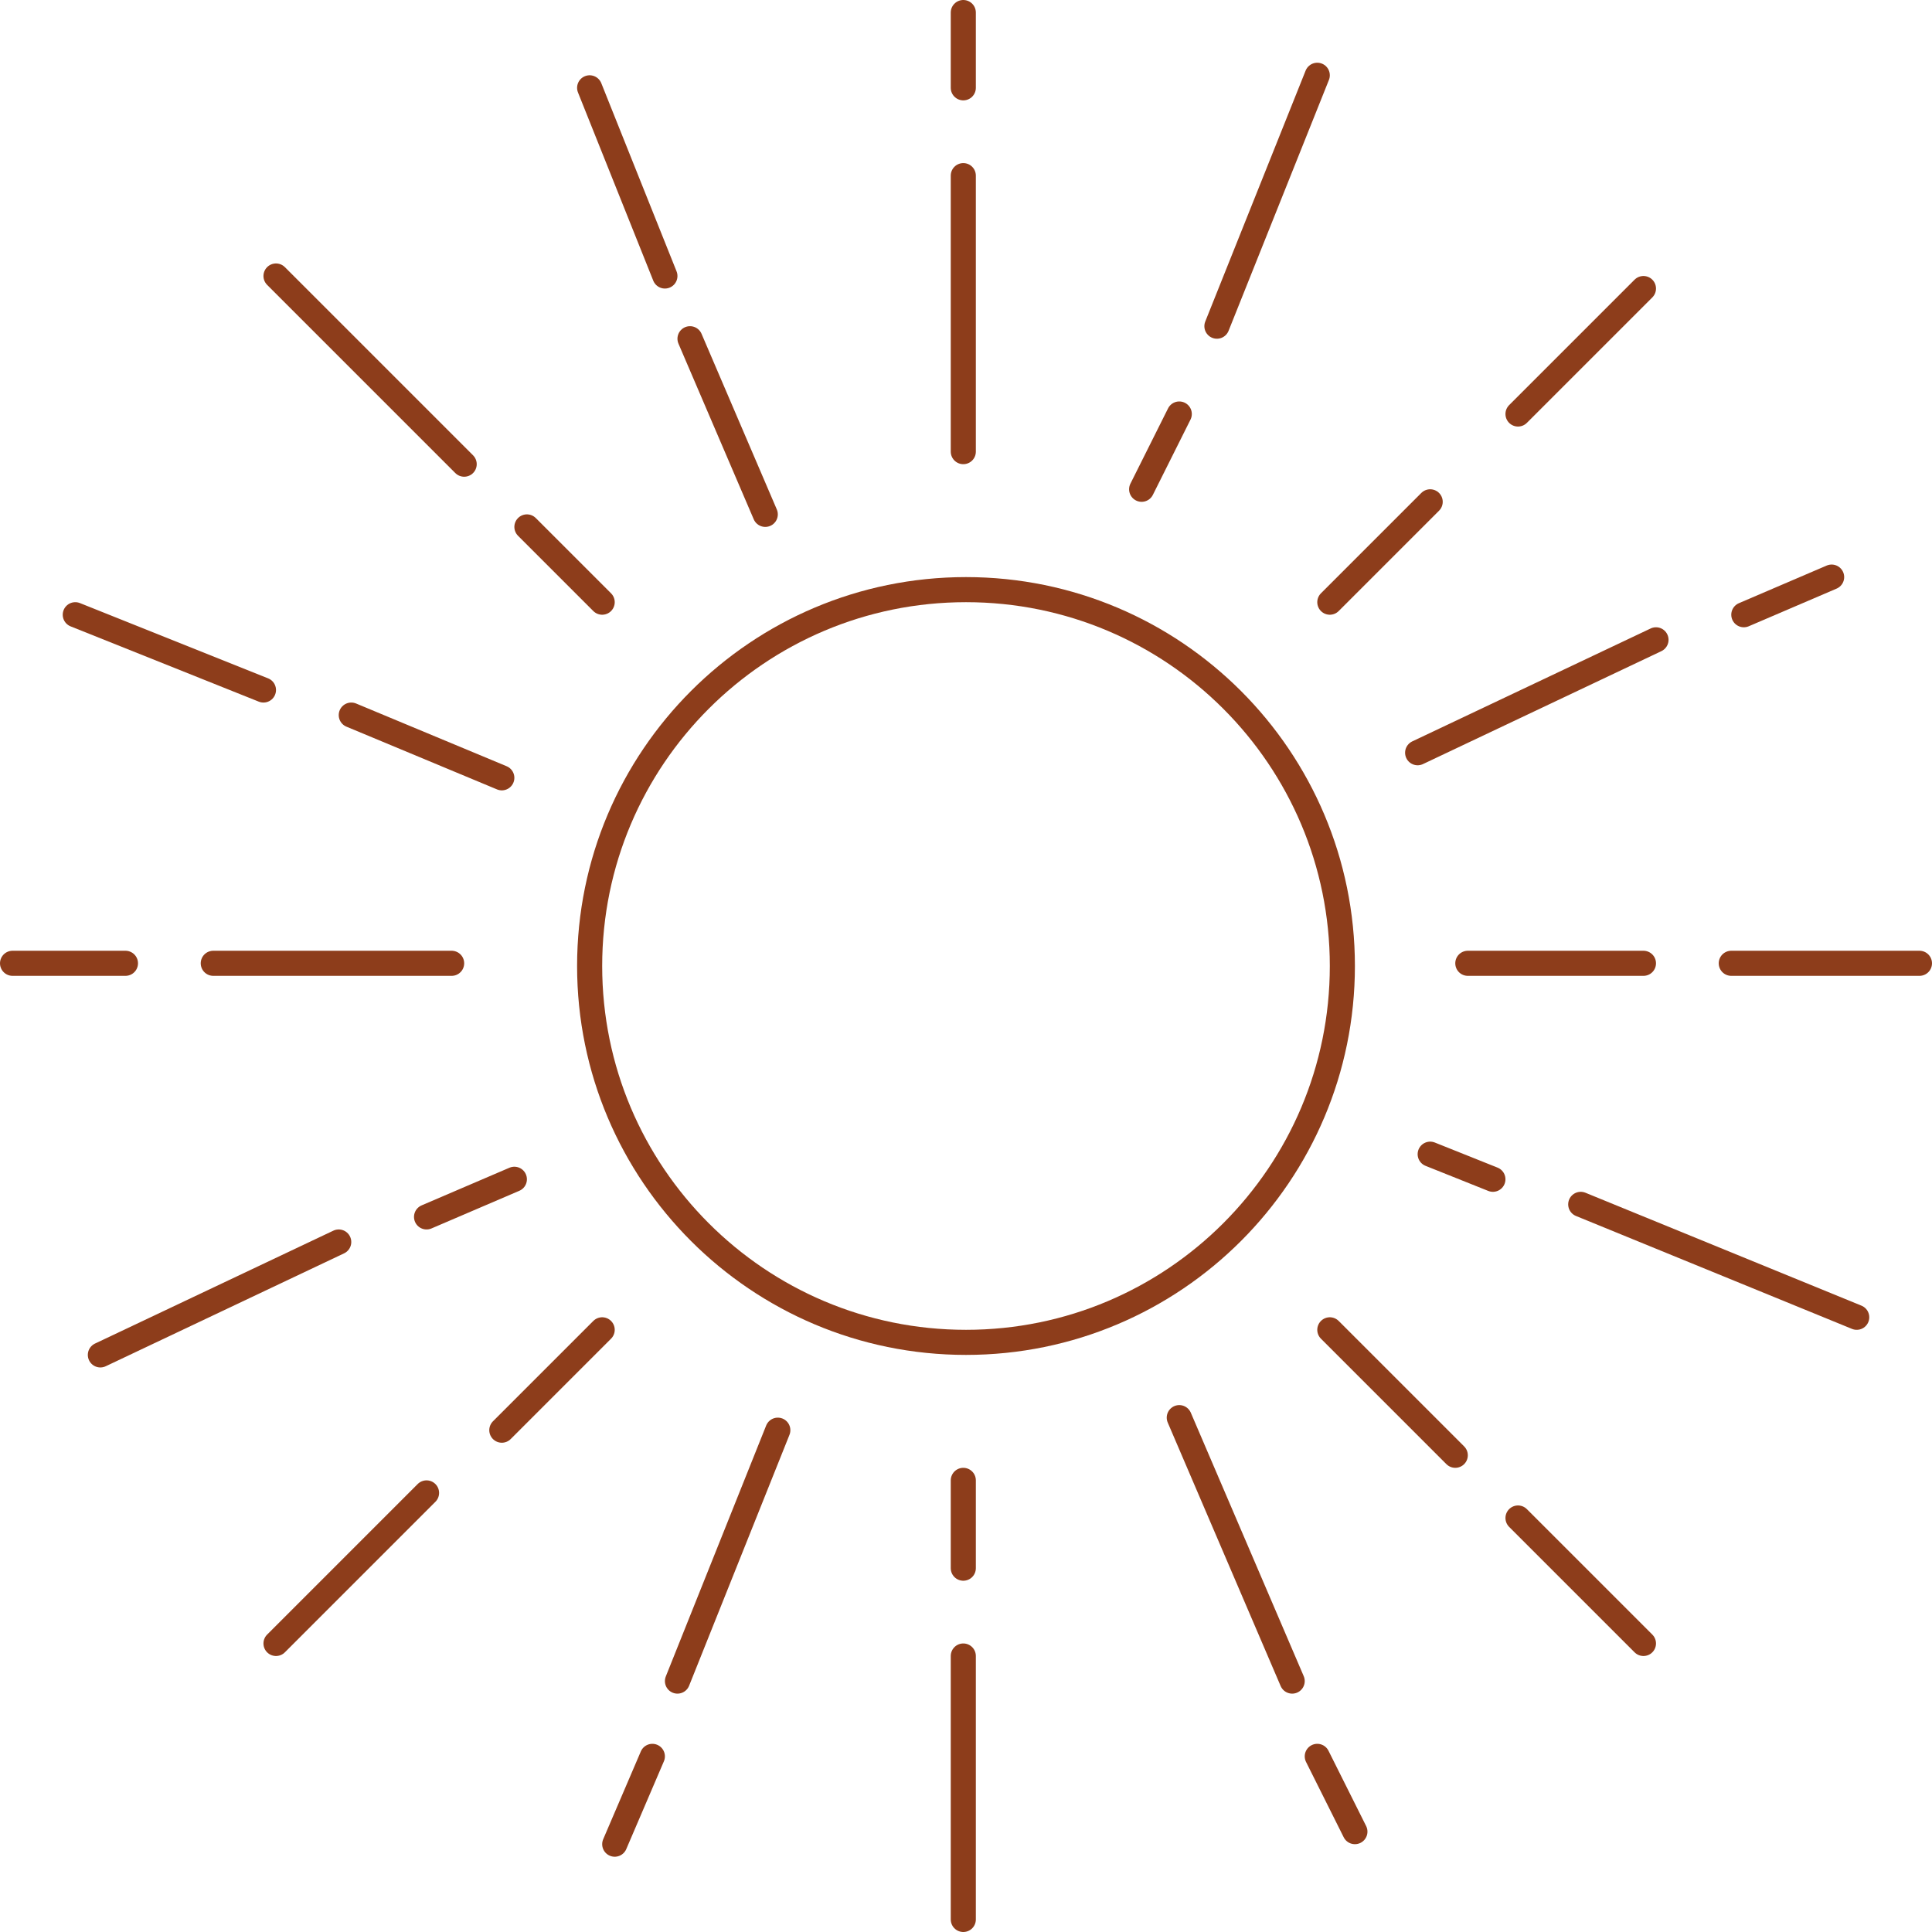 <?xml version="1.0" encoding="UTF-8"?>
<svg width="154px" height="154px" viewBox="0 0 154 154" version="1.1" xmlns="http://www.w3.org/2000/svg" xmlns:xlink="http://www.w3.org/1999/xlink">
    <!-- Generator: Sketch 52.1 (67048) - http://www.bohemiancoding.com/sketch -->
    <title>Group 67</title>
    <desc>Created with Sketch.</desc>
    <g id="01.-Home-Page" stroke="none" stroke-width="1" fill="none" fill-rule="evenodd">
        <g id="Desktop-HD-Copy-61" transform="translate(-240, -1337)" stroke="#8D3D1B" stroke-width="2">
            <g id="Group-8" transform="translate(142, 1282)">
                <g id="Group-67" transform="translate(99, 56)">
                    <path d="M106,76 C106,92.568 92.568,106 76,106 C59.431,106 46,92.568 46,76 C46,59.431 59.431,46 76,46 C92.568,46 106,59.431 106,76 Z" id="Stroke-1"></path>
                    <path d="M16,75.785 L35,75.785" id="Stroke-3" stroke-linecap="round" stroke-linejoin="round"></path>
                    <path d="M0,75.785 L9,75.785" id="Stroke-5" stroke-linecap="round" stroke-linejoin="round"></path>
                    <path d="M137,75.785 L152,75.785" id="Stroke-7" stroke-linecap="round" stroke-linejoin="round"></path>
                    <path d="M116,75.785 L130,75.785" id="Stroke-9" stroke-linecap="round" stroke-linejoin="round"></path>
                    <path d="M39,113 L47,105" id="Stroke-11" stroke-linecap="round" stroke-linejoin="round"></path>
                    <path d="M21,130 L33,118" id="Stroke-13" stroke-linecap="round" stroke-linejoin="round"></path>
                    <path d="M120,32 L130,22" id="Stroke-15" stroke-linecap="round" stroke-linejoin="round"></path>
                    <path d="M105,47 L113,39" id="Stroke-17" stroke-linecap="round" stroke-linejoin="round"></path>
                    <path d="M75.785,124 L75.785,117" id="Stroke-19" stroke-linecap="round" stroke-linejoin="round"></path>
                    <path d="M75.785,152 L75.785,131" id="Stroke-21" stroke-linecap="round" stroke-linejoin="round"></path>
                    <path d="M75.785,6 L75.785,0" id="Stroke-23" stroke-linecap="round" stroke-linejoin="round"></path>
                    <path d="M75.785,35 L75.785,13" id="Stroke-25" stroke-linecap="round" stroke-linejoin="round"></path>
                    <path d="M115,115 L105,105" id="Stroke-27" stroke-linecap="round" stroke-linejoin="round"></path>
                    <path d="M130,130 L120,120" id="Stroke-29" stroke-linecap="round" stroke-linejoin="round"></path>
                    <path d="M36,36 L21,21" id="Stroke-31" stroke-linecap="round" stroke-linejoin="round"></path>
                    <path d="M47,47 L41,41" id="Stroke-33" stroke-linecap="round" stroke-linejoin="round"></path>
                    <path d="M33,96 L40,93" id="Stroke-35" stroke-linecap="round" stroke-linejoin="round"></path>
                    <path d="M7,107 L26,98" id="Stroke-37" stroke-linecap="round" stroke-linejoin="round"></path>
                    <path d="M138,48 L145,45" id="Stroke-39" stroke-linecap="round" stroke-linejoin="round"></path>
                    <path d="M112,59 L131,50" id="Stroke-41" stroke-linecap="round" stroke-linejoin="round"></path>
                    <path d="M53,133 L61,113" id="Stroke-43" stroke-linecap="round" stroke-linejoin="round"></path>
                    <path d="M48,146 L51,139" id="Stroke-45" stroke-linecap="round" stroke-linejoin="round"></path>
                    <path d="M96,25 L104,5" id="Stroke-47" stroke-linecap="round" stroke-linejoin="round"></path>
                    <path d="M90,38 L93,32" id="Stroke-49" stroke-linecap="round" stroke-linejoin="round"></path>
                    <path d="M102,133 L93,112" id="Stroke-51" stroke-linecap="round" stroke-linejoin="round"></path>
                    <path d="M107,145 L104,139" id="Stroke-53" stroke-linecap="round" stroke-linejoin="round"></path>
                    <path d="M52,21 L46,6" id="Stroke-55" stroke-linecap="round" stroke-linejoin="round"></path>
                    <path d="M60,40 L54,26" id="Stroke-57" stroke-linecap="round" stroke-linejoin="round"></path>
                    <path d="M118,93 L113,91" id="Stroke-59" stroke-linecap="round" stroke-linejoin="round"></path>
                    <path d="M147,104 L125,95" id="Stroke-61" stroke-linecap="round" stroke-linejoin="round"></path>
                    <path d="M20,54 L5,48" id="Stroke-63" stroke-linecap="round" stroke-linejoin="round"></path>
                    <path d="M39,61 L27,56" id="Stroke-65" stroke-linecap="round" stroke-linejoin="round"></path>
                </g>
            </g>
        </g>
    </g>
</svg>